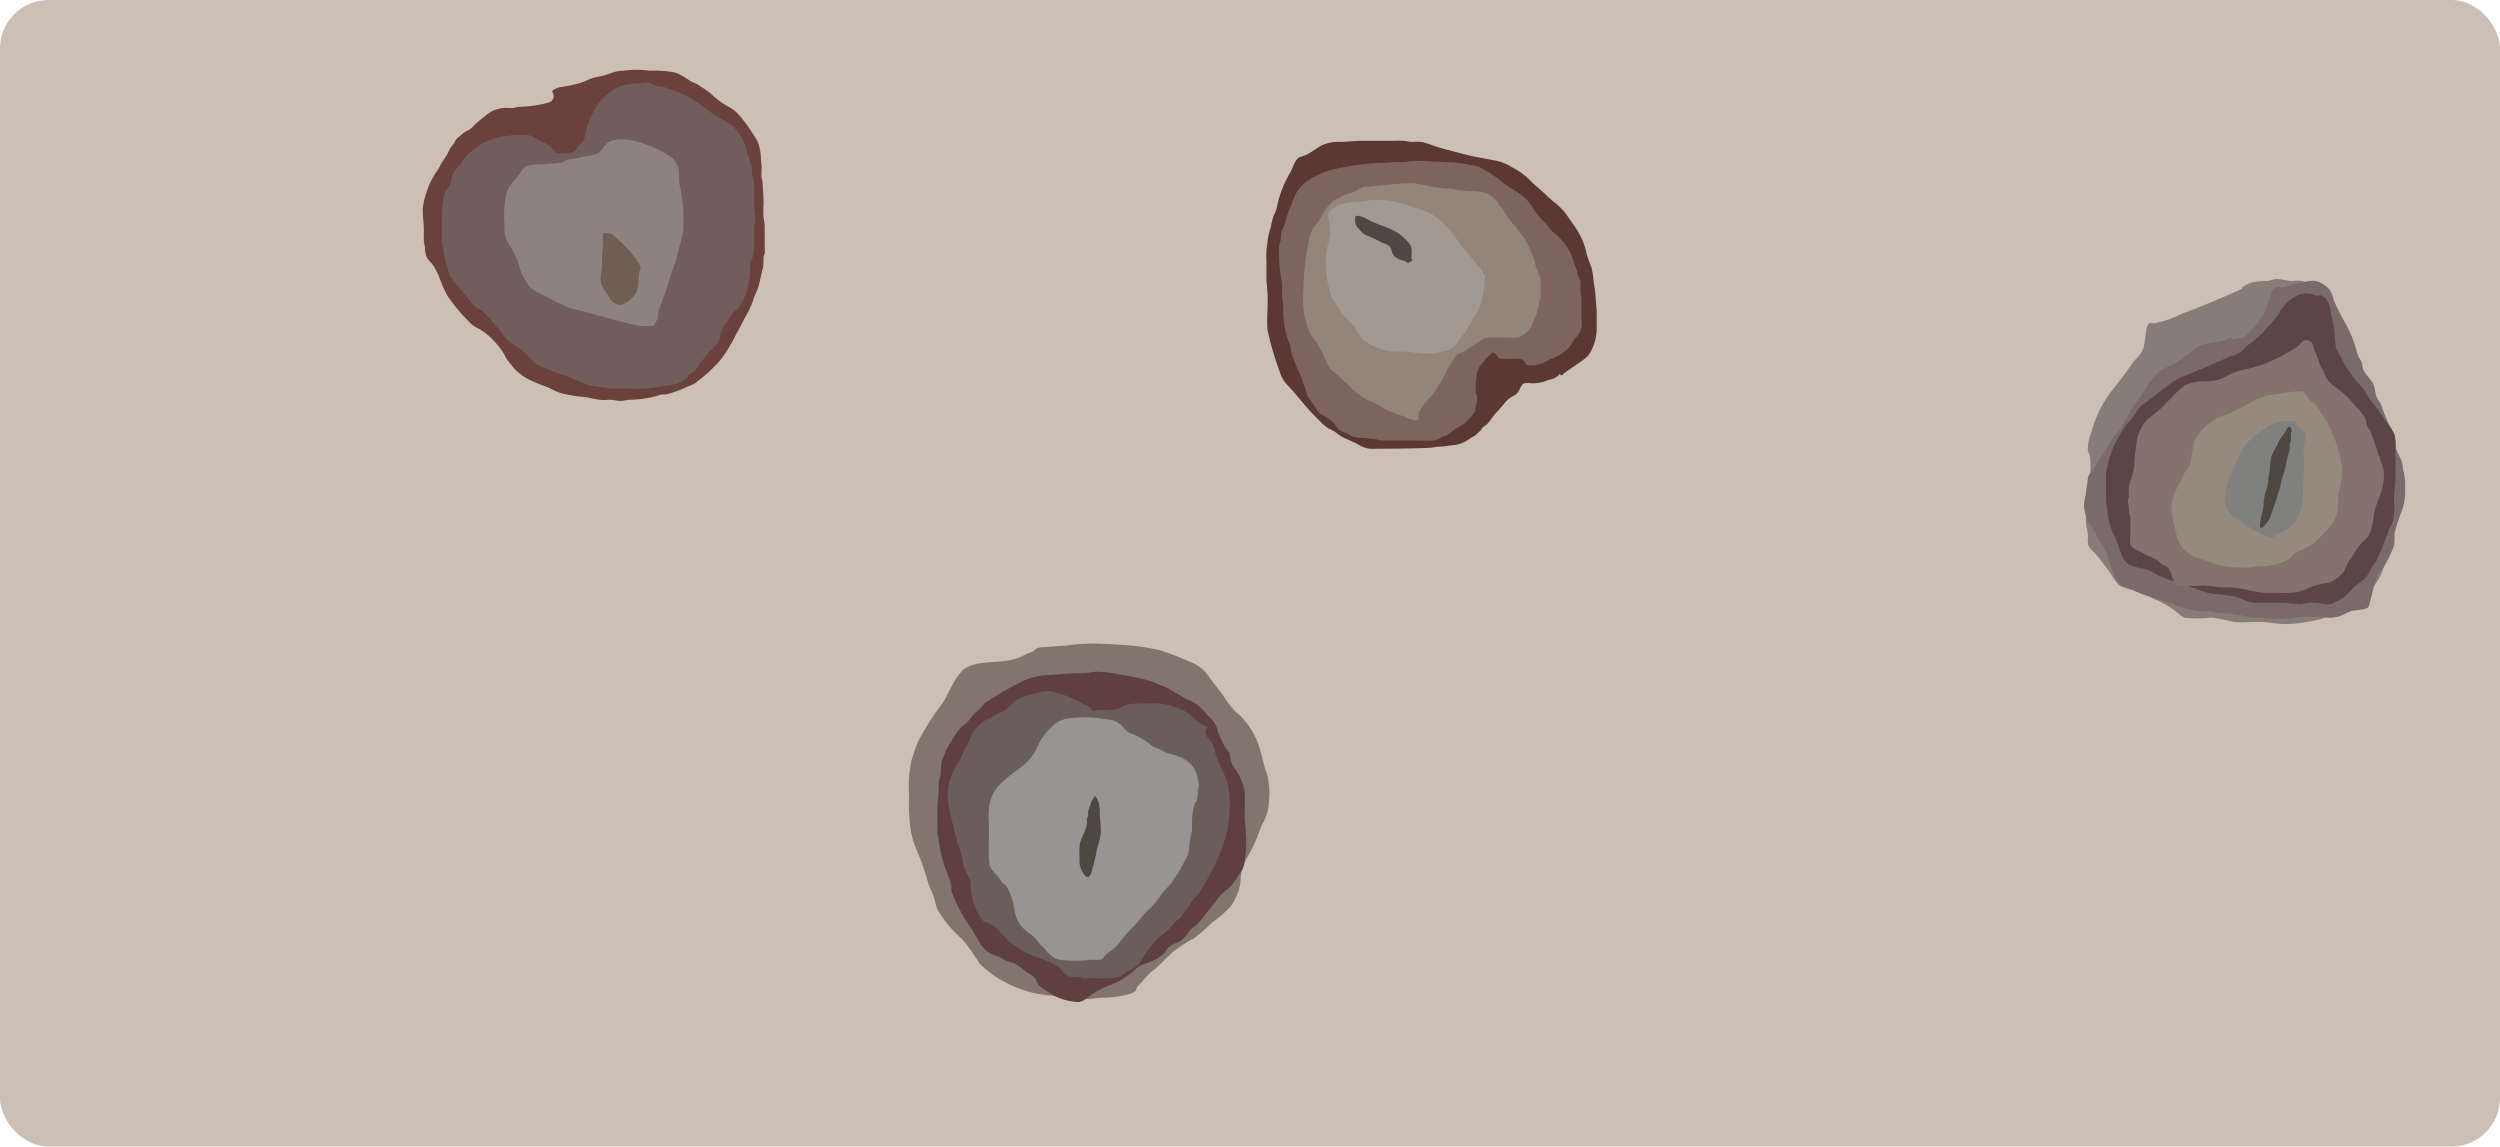 <svg xmlns="http://www.w3.org/2000/svg" width="144" height="66.042" viewBox="0 0 144 66.042">
  <g id="グループ_43" data-name="グループ 43" transform="translate(-1356.508 -1846.239)">
    <rect id="長方形_89" data-name="長方形 89" width="144" height="66.041" rx="2.792" transform="translate(1356.508 1846.239)" fill="#ccbfb5"/>
    <g id="グループ_39" data-name="グループ 39" transform="translate(1476.538 1862.301)">
      <path id="パス_882" data-name="パス 882" d="M1495.25,1867.216a5.984,5.984,0,0,0,1.663-.572q1.749-.654,3.449-1.427c-.089-.114.4-.312.507-.35a2.835,2.835,0,0,1,.85-.086c.218-.012.4-.113.609-.131a7.685,7.685,0,0,1,.839.131,2.95,2.95,0,0,1,.621-.018c.279.082.46.418.613.659a10.1,10.1,0,0,1,.746,2.933,1,1,0,0,0,.672.781,1.373,1.373,0,0,1,.983.729,20,20,0,0,1,.9,2.468c.133.374.477.639.567,1.041.085.379.183.739.268,1.126a5.157,5.157,0,0,1,.122,1.221,2.756,2.756,0,0,0-.006.521c.028.132.119.227.137.36.022.154-.063.244-.1.385-.062.23-.084.506-.124.742a7.261,7.261,0,0,0-.027,1.189,12.241,12.241,0,0,1-.028,2.3,2.75,2.75,0,0,1-1.313,1.724c-.256.158-.506.33-.762.492-.351.22-.726.358-1.079.581a1.746,1.746,0,0,1-.637.269,9.453,9.453,0,0,1-1.884.249c-.511-.008-.995-.13-1.517-.127-.466,0-.963.048-1.429.005a11.867,11.867,0,0,0-1.291-.252,7.512,7.512,0,0,1-1.521.011.887.887,0,0,1-.376-.241,6.541,6.541,0,0,0-.909-.6,13.624,13.624,0,0,0-1.748-.761,3.017,3.017,0,0,1-.741-.248,2.362,2.362,0,0,1-.452-.583,14.011,14.011,0,0,0-1-1.315,2.069,2.069,0,0,1-.36-.417,1.666,1.666,0,0,1-.014-.494,2.8,2.8,0,0,0-.1-.63,4.1,4.1,0,0,1-.027-.573c-.006-.162-.071-.307-.077-.458a13.74,13.74,0,0,1,.3-1.765,4.878,4.878,0,0,0,.024-1.159c-.029-.17-.116-.3-.137-.477a3.114,3.114,0,0,1,.221-1.01,6.6,6.6,0,0,1,1.329-2.548c.335-.435.672-.868.979-1.324.163-.242.367-.407.533-.633C1494.946,1868.356,1494.616,1866.948,1495.25,1867.216Z" transform="translate(-1491.237 -1864.647)" fill="#867c78"/>
      <path id="パス_883" data-name="パス 883" d="M1499.76,1867.947c-.463.445-1.355.284-1.906.61-.3.179-.606.437-.9.639a4.106,4.106,0,0,1-.9.52,1.775,1.775,0,0,0-.47.273,3.987,3.987,0,0,0-.82,1.042c-.124.184-.256.366-.379.548s-.248.332-.363.5a11.323,11.323,0,0,1-.83,1.422,2.284,2.284,0,0,0-.345.377c-.152.245-.287.505-.435.753-.223.37-.474.71-.692,1.085-.067.115-.172.172-.226.3a2.946,2.946,0,0,0-.051.34,5.22,5.22,0,0,0-.085.7,2.3,2.3,0,0,0-.108.754,3.427,3.427,0,0,0,.247.857c.09.173.249.316.344.488s.137.32.232.481a7.087,7.087,0,0,1,.4.637c.191.421.292.871.461,1.3.188.483.269.648.755.842.407.163.837.387,1.254.507.9.26,1.825.666,2.79.853a3.114,3.114,0,0,0,.627.011,1.932,1.932,0,0,1,.568.1,11.87,11.87,0,0,1,1.377.134,3.372,3.372,0,0,0,1.2.135,5.044,5.044,0,0,0,1.351.063,9.931,9.931,0,0,1,2.322-.062,2,2,0,0,0,.73-.056c.243-.088.478-.222.723-.312.207-.077.85-.06.985-.235a1.266,1.266,0,0,0,.12-.371c.1-.351.174-.75.306-1.1a2.584,2.584,0,0,1,.149-.463c.064-.1.177-.166.247-.265a4.813,4.813,0,0,0,.458-.85,4.474,4.474,0,0,0,.219-.521,6.692,6.692,0,0,0,.018-.677,10.036,10.036,0,0,1,.4-1.246,3.373,3.373,0,0,0,.213-1.064q0-.32,0-.639a3.637,3.637,0,0,0-.128-.735,1.784,1.784,0,0,0-.079-.482c-.1-.239-.235-.458-.316-.7-.087-.261-.01-.53-.077-.774-.035-.127-.062-.119-.122-.219a6.343,6.343,0,0,1-.377-.787c-.1-.238-.184-.448-.265-.688-.07-.209-.247-.393-.314-.609-.062-.2-.061-.414-.141-.607-.135-.324-.479-.59-.6-.895-.071-.179-.031-.327-.136-.513a1.486,1.486,0,0,1-.245-.546,6.589,6.589,0,0,0-.643-1.588,13.654,13.654,0,0,1-.674-1.34,2.051,2.051,0,0,0-.235-.616,2.358,2.358,0,0,0-.584-.415c-.427-.229-1.191.08-1.643.182a4.567,4.567,0,0,1-.487.108,2.158,2.158,0,0,0-.378,0c-.175.063-.267.339-.324.512a9.4,9.4,0,0,1-.4,1.063,4.606,4.606,0,0,1-1,1.213c-.168.159-.38.123-.582.174C1499.775,1868.152,1499.642,1868.186,1499.76,1867.947Z" transform="translate(-1491.237 -1864.647)" fill="#7a6a6a"/>
      <path id="パス_884" data-name="パス 884" d="M1504.717,1865.672a1.324,1.324,0,0,0-1.134-.093,2.393,2.393,0,0,0-1.161,1.151,8.8,8.8,0,0,1-.727.845,3.911,3.911,0,0,1-.846.764c-.254.174-.453.432-.707.593a2.316,2.316,0,0,1-.435.169c-.256.1-.505.22-.756.329-.58.253-1.168.5-1.751.748a3.979,3.979,0,0,0-.857.414c-.555.4-1.078.843-1.631,1.244a1.135,1.135,0,0,0-.4.417,4.855,4.855,0,0,1-.476.617,6.472,6.472,0,0,0-.893,1.464,4.954,4.954,0,0,0-.322,1.013c-.026.14-.075.26-.1.395a3.474,3.474,0,0,0,0,.636,9.632,9.632,0,0,0,.089,1.847,4.619,4.619,0,0,0,.145.659c.12.333.284.654.417.985.16.4.266.967.649,1.229a2.665,2.665,0,0,0,.837.238,1.771,1.771,0,0,1,.525.2,5.2,5.2,0,0,0,1.283.544c.685.193,1.324.477,2,.679a3.06,3.06,0,0,0,.553.054c.2.024.385.067.594.084.56.045,1.01.411,1.564.408.572,0,1.148-.019,1.72.007a6.9,6.9,0,0,0,.8.079c.183-.014.35-.08.537-.089a4.061,4.061,0,0,1,.517.01,2.763,2.763,0,0,0,.677.083,2.344,2.344,0,0,0,.316-.147,1.718,1.718,0,0,0,.578-.37c.178-.167.34-.345.524-.507.2-.177.442-.341.634-.525a2.258,2.258,0,0,0,.323-.538c.073-.125.173-.234.244-.36a9.6,9.6,0,0,0,.528-1.234c.092-.234.183-.469.276-.7.047-.122.131-.22.171-.333a3.793,3.793,0,0,0,.079-1.243c0-.466.074-.92.086-1.387.013-.531-.008-1.065-.005-1.6a2.4,2.4,0,0,0-.084-.917,3.945,3.945,0,0,0-.4-.608c-.321-.483-.673-.943-1.017-1.4-.135-.181-.238-.372-.365-.556s-.292-.318-.421-.492a10.271,10.271,0,0,1-.629-.9c-.082-.14-.148-.286-.221-.431a2.492,2.492,0,0,1-.273-.514c-.093-.415-.061-.865-.141-1.293-.05-.268-.151-.535-.178-.807a.942.942,0,0,0-.108-.452,1.54,1.54,0,0,0-.188-.321C1505.051,1865.658,1504.712,1865.473,1504.717,1865.672Z" transform="translate(-1491.237 -1864.647)" fill="#5d4547"/>
      <path id="パス_885" data-name="パス 885" d="M1503.986,1868.191c-.145.005-.23.151-.324.244a2.4,2.4,0,0,1-.533.372,10.321,10.321,0,0,1-1.569.769,9.022,9.022,0,0,1-1,.279,3.514,3.514,0,0,0-1.07.368,2.082,2.082,0,0,1-1.077.325,3.147,3.147,0,0,0-1.338.221,4.758,4.758,0,0,0-.778.717c-.2.177-.38.381-.566.569s-.366.3-.545.461a2.223,2.223,0,0,0-.7.835c-.04.111-.094.212-.135.322a4.1,4.1,0,0,0-.1.615,7.314,7.314,0,0,0-.1,1.047,3.974,3.974,0,0,1-.225.924,1.469,1.469,0,0,0-.1.443,3.412,3.412,0,0,1-.005.544c-.038.172-.078.157-.035.331a1.308,1.308,0,0,1,.042.366,1,1,0,0,0,.063.323,2.539,2.539,0,0,1,.018.61c0,.254,0,.509,0,.763,0,.15-.036.3.075.421.183.2.479.247.69.4.244.183.538.222.785.384a1.639,1.639,0,0,1,.172.161,2.372,2.372,0,0,0,.343.192c.35.229.3.81.617,1.06.145.114.313.071.491.07.217,0,.434,0,.651,0a4.517,4.517,0,0,1,.871.018,4.249,4.249,0,0,0,.924.063,6.966,6.966,0,0,1,1.2.163,5.6,5.6,0,0,0,.949.162c.33,0,.661,0,.991,0a3.4,3.4,0,0,0,.832-.04c.139-.036.272-.079.408-.122a2.643,2.643,0,0,0,.438-.194,4.915,4.915,0,0,1,1.01-.232,1.791,1.791,0,0,0,.9-.717c.072-.115.1-.276.171-.4.081-.147.187-.276.276-.417.121-.192.236-.378.37-.56.2-.274.518-.463.65-.778a4.191,4.191,0,0,0,.22-1.065c.1-.623.449-1.149.531-1.767a2.013,2.013,0,0,0,.014-.825,6.776,6.776,0,0,0-.311-.925,12.755,12.755,0,0,0-.448-1.3c-.059-.111-.115-.116-.173-.262s-.057-.321-.121-.47a3.5,3.5,0,0,0-.522-.65,6.064,6.064,0,0,0-1.266-1.186,1.653,1.653,0,0,1-.6-.811c-.054-.137-.137-.24-.195-.377-.113-.268-.176-.544-.309-.811S1504.47,1868.144,1503.986,1868.191Z" transform="translate(-1491.237 -1864.647)" fill="#85726e"/>
      <path id="パス_886" data-name="パス 886" d="M1503.823,1871.116a7.069,7.069,0,0,0-1.385.166,4.261,4.261,0,0,0-1.125.239c-.207.094-.417.225-.616.333a10.774,10.774,0,0,1-1.14.562,3.431,3.431,0,0,0-1.447.876,2.07,2.07,0,0,0-.568.864,6.3,6.3,0,0,1-.236,1.288c-.085.171-.23.293-.313.465-.1.21-.2.42-.3.631a2.708,2.708,0,0,0-.408,1.51,11.134,11.134,0,0,0,.245,1.124,2.282,2.282,0,0,0,.323.878,2.638,2.638,0,0,0,.34.345,1.986,1.986,0,0,0,.834.406c.379.112.75.277,1.139.356a7.715,7.715,0,0,0,1.516.12,4.062,4.062,0,0,0,.536-.09,3.214,3.214,0,0,1,.337.011,3.89,3.89,0,0,0,.947-.167,1.65,1.65,0,0,0,.576-.268c.106-.081.164-.2.263-.281a8.83,8.83,0,0,1,.883-.432,2.7,2.7,0,0,0,.456-.362,11.509,11.509,0,0,0,.9-.988,1.892,1.892,0,0,0,.282-1.1,4.123,4.123,0,0,1,.064-.712,4.654,4.654,0,0,0,.178-1.319,7.243,7.243,0,0,0-.572-2.086,5.679,5.679,0,0,0-.594-1.077,4.989,4.989,0,0,0-.382-.543c-.1-.1-.227-.138-.31-.258A2.351,2.351,0,0,0,1503.823,1871.116Z" transform="translate(-1491.237 -1864.647)" fill="#96897e"/>
      <path id="パス_887" data-name="パス 887" d="M1503.482,1872.876a3.017,3.017,0,0,0-1.144.039,2.419,2.419,0,0,0-.7.378,3.981,3.981,0,0,0-1.258,1.151,12.358,12.358,0,0,0-.537,1.16,3.741,3.741,0,0,0-.464,1.682,1.445,1.445,0,0,0,.417,1.057c.084.074.2.076.286.134.229.144.447.32.672.472a4.375,4.375,0,0,0,.809.437c.163.066.358.207.547.155.041-.012.165-.122.207-.144.2-.1.391-.17.585-.293a1.993,1.993,0,0,0,.787-1.037,2.235,2.235,0,0,0,.152-.825c.006-.439.054-.9.059-1.339,0-.354.01-.722,0-1.071a2.819,2.819,0,0,1,.012-.62,1.2,1.2,0,0,0,.044-.677C1503.891,1873.343,1503.488,1873.188,1503.482,1872.876Z" transform="translate(-1491.237 -1864.647)" fill="#80807e"/>
      <path id="パス_888" data-name="パス 888" d="M1503.092,1873.148c-.138.037-.171.19-.24.3-.1.164-.237.3-.336.47-.083.139-.135.3-.215.446a2.578,2.578,0,0,0-.266.534,2.992,2.992,0,0,0-.081.689c0,.191-.08.338-.082.526a2.52,2.52,0,0,1-.078.524c-.045.207-.138.409-.167.613-.032.225-.036.471-.075.693-.026.148-.307,1.047-.087,1.067.082.008.359-.372.412-.452a1.623,1.623,0,0,0,.156-.375c.146-.391.289-.794.409-1.209a4.146,4.146,0,0,0,.16-.614,4.59,4.59,0,0,1,.173-.57c.06-.243.113-.481.162-.726.041-.207.123-.408.159-.617.016-.093-.018-.189,0-.284a1.811,1.811,0,0,0,.076-.284,2.035,2.035,0,0,1-.006-.33C1503.193,1873.45,1503.29,1873.438,1503.092,1873.148Z" transform="translate(-1491.237 -1864.647)" fill="#4d4841"/>
    </g>
    <g id="グループ_40" data-name="グループ 40" transform="translate(1408.869 1883.309)">
      <path id="パス_889" data-name="パス 889" d="M1425.113,1910.529a10.739,10.739,0,0,1-1.751-.2,6.6,6.6,0,0,1-4.191-1.852,11.584,11.584,0,0,0-.97-1.367,10.244,10.244,0,0,1-.787-.8,7.534,7.534,0,0,1-.647-.915,2.269,2.269,0,0,1-.163-.553c-.114-.388-.318-.747-.43-1.139a13.24,13.24,0,0,0-.57-1.636,5.656,5.656,0,0,1-.4-1.287,11.668,11.668,0,0,1-.091-2.024,6.961,6.961,0,0,1,.159-2.047c.086-.28.192-.559.288-.836a4.716,4.716,0,0,1,.364-.7,13.624,13.624,0,0,1,1.065-1.613c.253-.347.4-.758.623-1.123a3.443,3.443,0,0,1,.6-.861c.7-.566,1.791-.393,2.633-.554a2.966,2.966,0,0,0,.771-.241c.135-.066.27-.135.41-.195.081-.035.168-.057.247-.1s.153-.149.237-.184a2.3,2.3,0,0,1,.534-.051c.409-.051.823-.048,1.233-.1a10.4,10.4,0,0,1,1.343-.1c.67,0,1.344.05,2.012.089a13.131,13.131,0,0,1,1.88.283,12.935,12.935,0,0,1,1.777.682,2.144,2.144,0,0,1,1.056.789c.306.466.686.86.976,1.332a6.671,6.671,0,0,0,.492.634,2.389,2.389,0,0,0,.3.276,4.362,4.362,0,0,1,1.19,1.929c.16.475.225.994.416,1.454a4.334,4.334,0,0,1,.121,1.63,2.634,2.634,0,0,1-.365,1.275c-.184.4-.308.822-.5,1.221s-.429.777-.61,1.174a3.189,3.189,0,0,0-.16.954,3.026,3.026,0,0,1-.64,1.5,7.632,7.632,0,0,1-.98.827,9.127,9.127,0,0,1-1.091.943,6.934,6.934,0,0,0-1.254.833c-.287.283-.58.558-.87.837-.125.12-.234.186-.359.289a5.121,5.121,0,0,0-.485.545,2,2,0,0,0-.293.306c-.026.049-.018.131-.049.174a.7.7,0,0,1-.31.185,4.65,4.65,0,0,1-.637.154,8.981,8.981,0,0,1-.985.086C1425.967,1910.445,1425.729,1910.529,1425.113,1910.529Z" transform="translate(-1415.113 -1890.05)" fill="#82756e"/>
      <path id="パス_890" data-name="パス 890" d="M1430.477,1892.894a3.974,3.974,0,0,0-.978-.487,5.83,5.83,0,0,0-1.313-.408c-.342-.077-.678-.124-1.019-.179a5.906,5.906,0,0,0-1.316-.149c-.25.014-.481.09-.734.087a8.915,8.915,0,0,0-1.1.039c-.511.059-1.006.041-1.512.14a3.807,3.807,0,0,0-1.064.384,13.942,13.942,0,0,0-1.326.758,4.985,4.985,0,0,0-.618.384c-.087.083-.152.181-.234.262-.119.117-.25.229-.37.348-.155.154-.263.324-.406.483-.107.119-.241.163-.346.287a4.286,4.286,0,0,0-.307.367c-.165.247-.311.513-.465.768a2.143,2.143,0,0,0-.2.412c-.045.137-.123.27-.164.405-.085.28-.035.611-.094.893a2.024,2.024,0,0,0-.086.366c-.005.125,0,.253,0,.378,0,.387-.082.714-.081,1.095v.844c0,.149,0,.3,0,.447,0,.221.066.411.082.629a7.584,7.584,0,0,0,.235,1.088c.109.49.376.937.48,1.431.027.125,0,.264.03.389a2.811,2.811,0,0,0,.189.442,5.994,5.994,0,0,0,.37.76,8.029,8.029,0,0,0,.466.746c.463.627.664,1.5,1.5,1.717a1.831,1.831,0,0,1,.482.233,3.351,3.351,0,0,0,.575.2,2.584,2.584,0,0,1,.561.389c.219.183.521.289.682.532a3.231,3.231,0,0,0,.188.343,2.745,2.745,0,0,0,.506.375,3.282,3.282,0,0,0,1.744.606.767.767,0,0,0,.479-.2,5.221,5.221,0,0,1,1.165-.694,4.827,4.827,0,0,0,1.494-.825,1.708,1.708,0,0,1,.72-.483,4.828,4.828,0,0,0,.587-.238,2.114,2.114,0,0,0,.524-.36c.1-.107.145-.264.258-.365a2.093,2.093,0,0,1,.506-.262,1.376,1.376,0,0,0,.645-.613c.141-.226.371-.311.552-.5.326-.337.564-.739.878-1.085.152-.167.27-.364.419-.532a4.539,4.539,0,0,1,.462-.387,5.551,5.551,0,0,0,.655-.887,1.242,1.242,0,0,0,.258-.625,7.346,7.346,0,0,0,.1-1.231c0-.529-.088-1.046-.086-1.572,0-.377.016-.757.007-1.134a2.743,2.743,0,0,0-.226-.833c-.133-.393-.47-.695-.585-1.087a3.187,3.187,0,0,0-.081-.426,3.906,3.906,0,0,0-.256-.358c-.116-.208-.214-.445-.321-.663a3.321,3.321,0,0,1-.152-.451,1.608,1.608,0,0,0-.527-.7,6.308,6.308,0,0,0-.486-.532,2.414,2.414,0,0,0-.661-.385C1430.951,1893.2,1430.7,1892.993,1430.477,1892.894Z" transform="translate(-1415.113 -1890.05)" fill="#603f41"/>
      <path id="パス_891" data-name="パス 891" d="M1432.325,1894.844a1.687,1.687,0,0,1-.545-.275c-.254-.161-.445-.426-.7-.58a4.645,4.645,0,0,0-1.069-.409,3.845,3.845,0,0,0-1.151-.076h-.643a3.192,3.192,0,0,0-.545.061c-.148.023-.217.112-.351.167a1.472,1.472,0,0,1-.535.137c-.164,0-.328,0-.492,0-.082,0-.166,0-.248,0s-.227.082-.3.069c-.093-.015-.194-.2-.269-.25-.148-.107-.315-.118-.456-.22a4.551,4.551,0,0,0-1.315-.542,2.114,2.114,0,0,0-.578-.151,4.375,4.375,0,0,0-1.032.231,1.986,1.986,0,0,0-1.009.468,2.9,2.9,0,0,1-.439.4c-.255.172-.551.271-.808.44a2.042,2.042,0,0,0-1.261,1.362c-.1.2-.242.4-.326.6a3.773,3.773,0,0,1-.333.678,3.517,3.517,0,0,0-.581,1.85,6.863,6.863,0,0,0,.274,1.573c.07.307.141.618.23.919a1.651,1.651,0,0,1,.041.238,1.5,1.5,0,0,0,.152.341,4.725,4.725,0,0,1,.172.741,2.5,2.5,0,0,0,.319.824c.2.31.11.586.159.934a3.693,3.693,0,0,0,.6,1.539.5.5,0,0,0,.365.221,1.472,1.472,0,0,1,.581.386c.121.124.232.253.348.379.06.065.185.159.191.223a3.162,3.162,0,0,0,.673.468,2.879,2.879,0,0,0,.462.3c.294.121.605.237.911.348a4.463,4.463,0,0,1,.682.311,1.03,1.03,0,0,1,.3.193c.071.087.086.156.176.23.069.057.138.114.211.166.281.2.588.081.89.166a.5.5,0,0,0,.273.032c.362-.051.719.026,1.088-.012a2.087,2.087,0,0,0,.892-.122,3.629,3.629,0,0,1,.332-.243,3.261,3.261,0,0,0,.607-.372,1.654,1.654,0,0,0,.368-.547,6.464,6.464,0,0,1,.542-.7,2.553,2.553,0,0,1,.6-.582,3.011,3.011,0,0,0,.441-.419,3.723,3.723,0,0,1,.477-.472c.156-.115.2-.29.327-.43a.965.965,0,0,0,.24-.319,2.343,2.343,0,0,1,.4-.509,8.988,8.988,0,0,0,.649-1.021,13.594,13.594,0,0,0,.628-1.261,7.325,7.325,0,0,0,.632-3.5,3.576,3.576,0,0,0-.356-1.36c-.138-.294-.3-.6-.4-.906-.077-.216-.089-.451-.175-.663s-.34-.385-.423-.6A.351.351,0,0,1,1432.325,1894.844Z" transform="translate(-1415.113 -1890.05)" fill="#6b5d5a"/>
      <path id="パス_892" data-name="パス 892" d="M1431.716,1898.623a1.2,1.2,0,0,0,.054-.689,1.638,1.638,0,0,0-.958-1.311c-.145-.041-.266-.115-.409-.158a3.273,3.273,0,0,1-.521-.159c-.1-.05-.2-.1-.3-.151-.194-.1-.369-.1-.535-.259a3.924,3.924,0,0,0-1.2-.686c-.247-.1-.349-.3-.538-.483a1.347,1.347,0,0,0-.822-.316,7.029,7.029,0,0,0-2.156-.054,1.726,1.726,0,0,0-.79.3,4.073,4.073,0,0,0-.642.67c-.324.389-.437.9-.765,1.293-.125.148-.27.283-.408.419-.171.168-.374.266-.551.424a8.333,8.333,0,0,0-.915.777,2.316,2.316,0,0,0-.519,1.113,4.933,4.933,0,0,0-.028,1.025v.991a8.683,8.683,0,0,0,.027,1.34c.059.369.317.532.535.814a2.9,2.9,0,0,0,.233.319c.058.057.13.1.184.159a1.44,1.44,0,0,1,.2.343,3.966,3.966,0,0,1,.266.858,1.991,1.991,0,0,0,.88,1.54c.321.176.482.517.746.754a1.559,1.559,0,0,1,.216.221,1.323,1.323,0,0,0,.292.291.923.923,0,0,0,.294.211,3.2,3.2,0,0,0,.642.089c.238.024.485,0,.725.006a5.833,5.833,0,0,0,.606-.048c.171-.017.548.048.7-.072a1.947,1.947,0,0,0,.163-.2,2.293,2.293,0,0,1,.383-.293,2.092,2.092,0,0,0,.5-.523,7.63,7.63,0,0,1,.792-.882c.217-.222.4-.493.611-.724a6.2,6.2,0,0,0,.848-.929c.227-.384.6-.65.826-1.035a9.3,9.3,0,0,0,.606-1.022,3.32,3.32,0,0,0,.2-.4,7.336,7.336,0,0,0,.1-.8,5.646,5.646,0,0,0,.127-.636c.009-.18-.014-.361,0-.541a3.61,3.61,0,0,1,.1-.731,1.691,1.691,0,0,1,.076-.247,1.4,1.4,0,0,0,.11-.179c.03-.089.015-.184.042-.276S1431.8,1898.632,1431.716,1898.623Z" transform="translate(-1415.113 -1890.05)" fill="#979494"/>
      <path id="パス_893" data-name="パス 893" d="M1425.8,1898.806c0,.122-.087.182-.147.274a1.265,1.265,0,0,0-.1.281,2.289,2.289,0,0,0-.125.359c-.014.071.013.15,0,.221s-.052.137-.066.218.018.157.006.232c-.015.1-.052.207-.077.305-.083.318-.273.576-.339.9a4.817,4.817,0,0,0-.014.915.9.9,0,0,0,.06.454,1.263,1.263,0,0,0,.3.491c.291.2.366-.463.43-.627a7.176,7.176,0,0,0,.2-.915,7.461,7.461,0,0,0,.232-.91,9.511,9.511,0,0,0-.063-1.1,2.03,2.03,0,0,0-.03-.518A.908.908,0,0,0,1425.8,1898.806Z" transform="translate(-1415.113 -1890.05)" fill="#4d4841"/>
    </g>
    <g id="グループ_41" data-name="グループ 41" transform="translate(1429.445 1854.353)">
      <path id="パス_894" data-name="パス 894" d="M1454.918,1867.768c-.024.085-.2.2-.286.248a1.926,1.926,0,0,1-.383.116c-.1.034-.2.088-.311.114a2.725,2.725,0,0,1-.556.072c-.163,0-.48-.066-.6.065-.151.166-.168.392-.35.549a1.943,1.943,0,0,1-.288.175,1.515,1.515,0,0,0-.358.309c-.172.212-.338.406-.526.6s-.328.474-.536.667c-.07.065-.155.1-.221.164s-.092.153-.158.214a2.3,2.3,0,0,0-.193.175c-.112.128-.277.169-.416.276a1.861,1.861,0,0,1-.669.321c-.2.054-.408.054-.61.09a3.245,3.245,0,0,1-.5.044c-.184.006-.359.058-.543.066-1.135.05-2.267.049-3.406.058a1.724,1.724,0,0,1-.753-.287c-.274-.138-.558-.247-.832-.383a3.241,3.241,0,0,1-.437-.305,2.183,2.183,0,0,0-.361-.191,2.117,2.117,0,0,1-.5-.42,13.211,13.211,0,0,1-.963-1.028c-.282-.333-.567-.677-.861-1a1.786,1.786,0,0,1-.489-.786,17.514,17.514,0,0,1-.719-2.456c-.045-.654.027-1.321.006-1.976-.011-.337-.065-.662-.064-1,0-.238,0-.477,0-.716,0-.3-.025-.6,0-.9.012-.169.056-.318.06-.494a3.575,3.575,0,0,1,.185-.8,4.064,4.064,0,0,1,.182-.721,1.573,1.573,0,0,0,.193-.555,6.494,6.494,0,0,1,.789-1.969c.139-.273.238-.718.543-.825a3.329,3.329,0,0,0,.365-.134c.313-.156.6-.4.909-.552a2.413,2.413,0,0,1,.967-.184c.447.005.872-.059,1.32-.059h1.859a4.67,4.67,0,0,1,.592.005c.139.017.264.053.406.059a3.262,3.262,0,0,1,.609.009c.371.086.727.256,1.1.353.541.142,1.076.291,1.621.422.587.141,1.189.21,1.775.36a3.322,3.322,0,0,1,.667.313,4.067,4.067,0,0,1,1.089.8c.29.3.626.545.921.842.252.256.553.457.805.71a3.132,3.132,0,0,1,.367.44c.219.321.472.652.664.99a4.119,4.119,0,0,1,.467,1.262,7.543,7.543,0,0,0,.26.709,5.226,5.226,0,0,1,.134.885,7.624,7.624,0,0,1,.109.823c.005.3.063.595.062.9,0,.288,0,.577,0,.865a2.652,2.652,0,0,1-.23,1.153,1.734,1.734,0,0,1-.3.516,4.739,4.739,0,0,1-.581.438c-.234.169-.47.324-.706.487C1455.106,1867.8,1455.012,1867.962,1454.918,1867.768Z" transform="translate(-1438.023 -1854.353)" fill="#5b3833"/>
      <path id="パス_895" data-name="パス 895" d="M1455.771,1865.757a1.912,1.912,0,0,1-.428.612,3.247,3.247,0,0,1-.5.365c-.17.106-.363.139-.536.242a2.389,2.389,0,0,1-.607.259,1.748,1.748,0,0,1-.542.047c-.2-.01-.159-.095-.269-.233-.188-.237-.68-.135-.931-.132-.137,0-.443.024-.565-.073-.1-.078-.174-.346-.349-.29a1.936,1.936,0,0,0-.2.178,1.9,1.9,0,0,0-.17.153c-.1.113-.153.232-.255.335a.991.991,0,0,0-.262.617,2.664,2.664,0,0,0-.059.357,3.893,3.893,0,0,0,0,.665c.014.089.047.1.059.167a1.531,1.531,0,0,1,0,.253,1.658,1.658,0,0,1-.064.376c-.036.173.007.226-.106.371a4.939,4.939,0,0,1-.558.622,2.458,2.458,0,0,1-.433.244c-.108.065-.2.159-.3.229a2.819,2.819,0,0,1-.3.2c-.085.043-.186.065-.274.1a1.73,1.73,0,0,1-.448.191,12.45,12.45,0,0,1-1.338-.005h-1.217c-.149,0-.3,0-.446,0a1.021,1.021,0,0,1-.3-.061,9.858,9.858,0,0,0-.989-.089,2.269,2.269,0,0,1-.417-.08c-.112-.037-.1-.049-.2-.121-.134-.1-.335-.122-.478-.21-.187-.115-.281-.346-.436-.495a3.865,3.865,0,0,0-.663-.454c-.222-.134-.305-.362-.452-.577a2.251,2.251,0,0,1-.384-.575,3.145,3.145,0,0,0-.138-.495c-.134-.294-.213-.623-.364-.914a6.187,6.187,0,0,1-.373-.959,1.433,1.433,0,0,1-.049-.345,1.685,1.685,0,0,0-.138-.381,4.1,4.1,0,0,1-.233-.951,6.67,6.67,0,0,1-.06-.734,4.127,4.127,0,0,0-.047-.728c-.051-.3.014-.609-.026-.911a9.784,9.784,0,0,1-.172-1.36c0-.16,0-.321,0-.482a1.783,1.783,0,0,1,.078-.549c.062-.218.04-.467.11-.68a1.043,1.043,0,0,1,.1-.169,3.622,3.622,0,0,0,.135-.5c.09-.269.19-.537.306-.8a4.126,4.126,0,0,1,.316-.715,2.349,2.349,0,0,1,.959-.832,4.228,4.228,0,0,1,1.183-.459,16.5,16.5,0,0,1,2.369-.351c.531,0,1.04-.064,1.572-.06.235,0,.447-.058.679-.063.207,0,.411,0,.618.015.379.027.767.021,1.143.061a6.694,6.694,0,0,1,1.551.172,1.817,1.817,0,0,0,.291.055,1.309,1.309,0,0,1,.347.168,6.987,6.987,0,0,1,.842.533,7.386,7.386,0,0,0,1.148.8,2.689,2.689,0,0,1,.932,1,6.988,6.988,0,0,0,.739.859c.1.12.194.251.3.367s.27.206.372.318c.123.135.231.281.365.415a3.191,3.191,0,0,1,.563,1.2c.031.085.066.164.1.246a.844.844,0,0,1,.067.275c.029.174.162.316.184.493.015.129-.015.272-.01.4.007.239.064.464.063.705,0,.347,0,.693,0,1.04A1.122,1.122,0,0,1,1455.771,1865.757Z" transform="translate(-1438.023 -1854.353)" fill="#7e645f"/>
      <path id="パス_896" data-name="パス 896" d="M1446.751,1870.45a1.773,1.773,0,0,1-.843-.243,6.479,6.479,0,0,1-1.08-.425,5.5,5.5,0,0,0-1.039-.536,4.486,4.486,0,0,1-1.125-.919c-.2-.172-.389-.365-.592-.531a2.176,2.176,0,0,1-.408-.387,1.748,1.748,0,0,1-.21-.407,7.065,7.065,0,0,0-.644-1.187,3.08,3.08,0,0,1-.426-.758c-.059-.2-.1-.406-.158-.607a5.954,5.954,0,0,1-.059-1.574,14.2,14.2,0,0,1,.3-2.7,2.109,2.109,0,0,1,.246-.772c.117-.175.267-.323.373-.506.12-.208.234-.428.373-.624a2.619,2.619,0,0,1,.48-.509,1.134,1.134,0,0,1,.263-.117c.136-.058.261-.164.4-.212a2.389,2.389,0,0,0,.724-.276.738.738,0,0,1,.54-.168c.249-.016.488-.055.734-.075.609-.05,1.211-.126,1.823-.121a2.831,2.831,0,0,1,.535.067,7.2,7.2,0,0,0,.941.179c.194.011.357.057.551.057.277,0,.536.084.813.11.407.038.823.034,1.226.1a1.3,1.3,0,0,1,.618.31.991.991,0,0,1,.212.217c.049.073.079.16.132.231.07.093.167.169.232.267a7.206,7.206,0,0,0,.607.877,3.169,3.169,0,0,1,.232.273c.112.159.248.31.352.472a7.75,7.75,0,0,1,.577,1.217,1.874,1.874,0,0,1,.072.3c.058.236.182.465.256.7a2.34,2.34,0,0,1,.04.7,4.68,4.68,0,0,1,0,.488c-.016.139-.068.276-.094.413a4.824,4.824,0,0,1-.432,1.248,1.343,1.343,0,0,1-.576.561.458.458,0,0,1-.239.108,2.766,2.766,0,0,1-.375,0c-.441,0-.9-.039-1.34,0a.476.476,0,0,0-.237.074c-.161.1-.319.192-.487.291a5.717,5.717,0,0,1-.8.51.556.556,0,0,0-.287.161,6.012,6.012,0,0,0-.434.678c-.093.157-.165.319-.248.481a2.208,2.208,0,0,1-.213.4c-.135.166-.224.359-.35.537s-.271.3-.387.457a4.939,4.939,0,0,0-.454.625,1.508,1.508,0,0,0-.076.178C1446.751,1870.215,1446.84,1870.262,1446.751,1870.45Z" transform="translate(-1438.023 -1854.353)" fill="#93857a"/>
      <path id="パス_897" data-name="パス 897" d="M1450.626,1862.121a6.751,6.751,0,0,1-.22,1.515,2.047,2.047,0,0,1-.442.9c-.133.2-.19.414-.338.6-.069.088-.094.19-.161.279-.1.134-.226.237-.321.383a1.314,1.314,0,0,1-.774.644,4.332,4.332,0,0,1-1.2.171c-.486-.019-.973-.133-1.457-.128-.16,0-.321.009-.48,0a2.142,2.142,0,0,1-.674-.182,2.476,2.476,0,0,1-1.01-.525,5.1,5.1,0,0,1-.271-.437,5.731,5.731,0,0,0-.614-.751,5.034,5.034,0,0,1-.84-1.176,4.857,4.857,0,0,1-.226-.741,4.715,4.715,0,0,1-.137-1.029,4.086,4.086,0,0,1,.109-1.28,3.664,3.664,0,0,0,.125-.719,3.842,3.842,0,0,0-.078-.778c-.04-.229-.076-.306.1-.466a1.769,1.769,0,0,1,.741-.436c.444-.115.928-.067,1.36-.168a5.05,5.05,0,0,1,1.031-.032,2.489,2.489,0,0,1,.5.074,13.442,13.442,0,0,1,1.548.468,2.842,2.842,0,0,1,1.333.813,10.845,10.845,0,0,1,.934,1.116c.247.348.55.649.8.992a6.515,6.515,0,0,1,.505.649C1450.6,1862.12,1450.707,1862.256,1450.626,1862.121Z" transform="translate(-1438.023 -1854.353)" fill="#a19992"/>
      <path id="パス_898" data-name="パス 898" d="M1446.385,1861.125c0-.284.068-.617-.119-.853a3.039,3.039,0,0,0-.741-.658c-.43-.269-.979-.4-1.441-.628a4.662,4.662,0,0,0-.5-.24c-.076-.028-.317-.12-.4-.057-.065.05-.047.262-.037.346.028.256.223.385.374.569a.848.848,0,0,0,.4.238c.31.131.606.287.912.425.141.064.269.1.344.241.1.2.094.4.29.543a1.344,1.344,0,0,0,.362.179.851.851,0,0,1,.371.175c.039-.074.089-.064.151-.1S1446.476,1861.207,1446.385,1861.125Z" transform="translate(-1438.023 -1854.353)" fill="#4d4841"/>
    </g>
    <g id="グループ_42" data-name="グループ 42" transform="translate(1380.866 1850.258)">
      <path id="パス_899" data-name="パス 899" d="M1391.188,1851.478a1.1,1.1,0,0,1,.561-.229,9.537,9.537,0,0,0,1.154-.259c.187-.064.35-.161.536-.227.294-.1.593-.122.885-.223.174-.06.347-.118.521-.175a3.126,3.126,0,0,1,.455-.051,5.09,5.09,0,0,1,1.5,0,6.179,6.179,0,0,1,1.51.109,4.528,4.528,0,0,1,.639.346c.093.055.177.127.272.178a3.34,3.34,0,0,1,.362.163c.125.088.248.17.377.246a4.04,4.04,0,0,1,.533.425,4.6,4.6,0,0,0,.873.614,2.046,2.046,0,0,1,.611.49,9.589,9.589,0,0,1,1.057,1.521,2.936,2.936,0,0,1,.187,1.025,4.307,4.307,0,0,1,.031.8,1.142,1.142,0,0,0,.005.274,1.036,1.036,0,0,1,.057.224c.02.431.059.842.059,1.278a4.821,4.821,0,0,0,0,.832,2.011,2.011,0,0,1,.064.436q0,.619,0,1.239a2.513,2.513,0,0,1,0,.312c-.011.079-.052.138-.067.215a5.639,5.639,0,0,1-.025.581c-.116.405-.169.816-.306,1.224-.08.238-.213.458-.274.7a4.346,4.346,0,0,1-.424.907c-.181.345-.357.7-.552,1.04a9.033,9.033,0,0,1-.865,1.435,8.69,8.69,0,0,1-1.5,1.383,1.845,1.845,0,0,1-.4.18c-.178.077-.345.164-.53.23a5.5,5.5,0,0,1-.726.233c-.086.018-.166,0-.251.008a2.5,2.5,0,0,0-.337.094,6.446,6.446,0,0,1-1.531.211c-.2.007-.36.074-.567.066-.139-.006-.269-.043-.407-.058-.212-.023-.428.018-.639,0a4.683,4.683,0,0,1-.655-.108c-.356-.088-.716-.076-1.073-.154a4.442,4.442,0,0,1-.807-.2c-.251-.106-.481-.244-.739-.334-.191-.066-.373-.14-.557-.223a3.22,3.22,0,0,1-1.257-.856c-.1-.149-.228-.281-.334-.426-.087-.12-.142-.265-.218-.393a4.917,4.917,0,0,0-.6-.754,3.37,3.37,0,0,0-.943-.713,1.6,1.6,0,0,1-.456-.354c-.146-.158-.3-.3-.44-.464a10.338,10.338,0,0,1-.825-1.066,8.4,8.4,0,0,1-.467-1.095c-.081-.18-.176-.365-.275-.536-.12-.208-.34-.357-.433-.581a1.4,1.4,0,0,1-.088-.487c-.005-.144-.059-.277-.065-.422-.01-.2,0-.409,0-.613,0-.405-.071-.805-.066-1.207a3.53,3.53,0,0,1,.173-.827,4.625,4.625,0,0,1,.717-1.473,2.347,2.347,0,0,0,.143-.266c.1-.191.241-.359.35-.547.084-.146.131-.3.229-.439.072-.1.16-.2.223-.3a.8.8,0,0,1,.178-.261,3.2,3.2,0,0,0,.259-.212,1.434,1.434,0,0,1,.357-.228,1.424,1.424,0,0,0,.33-.274,4.877,4.877,0,0,1,.53-.455,3.275,3.275,0,0,1,.51-.367,2.127,2.127,0,0,1,.618-.179c.18-.022.361.007.541,0,.127-.006.24-.057.364-.067a7.2,7.2,0,0,0,1.715-.244c.155-.052.208-.076.264-.21C1391.3,1851.82,1391.308,1851.735,1391.188,1851.478Z" transform="translate(-1383.747 -1850.258)" fill="#6a413c"/>
      <path id="パス_900" data-name="パス 900" d="M1402.524,1855.256a1.385,1.385,0,0,0,.109.415,3.7,3.7,0,0,1,.072.5c.025.239.114.468.127.709.009.168,0,.34,0,.509,0,.244-.016.493,0,.737.011.2.063.384.063.592a4.936,4.936,0,0,1-.055.556,7.08,7.08,0,0,0-.005.729,3.2,3.2,0,0,1-.12,1.124,1.565,1.565,0,0,0-.124.63,3.5,3.5,0,0,1-.108.892,5.213,5.213,0,0,1-.119.519,3.44,3.44,0,0,1-.213.424,1.637,1.637,0,0,1-.261.4,2.351,2.351,0,0,0-.4.4c-.058.1-.087.207-.147.3a3.153,3.153,0,0,1-.2.247,1.9,1.9,0,0,0-.2.4c-.085.2-.092.446-.193.641-.035.068-.069.06-.113.107a1.441,1.441,0,0,0-.117.151c-.086.115-.213.182-.307.293-.129.152-.246.317-.37.473-.057.072-.133.13-.183.207a2.084,2.084,0,0,1-.115.233,2.333,2.333,0,0,1-.407.356c-.048.033-.056.013-.1.065-.024.028-.029.08-.056.111a2.176,2.176,0,0,1-.353.261,2.3,2.3,0,0,1-.671.2,4.408,4.408,0,0,1-.5.058c-.261.045-.537.088-.8.111-.492.044-1.011,0-1.506,0a4.249,4.249,0,0,1-.721,0,2.766,2.766,0,0,0-.385-.06c-.112-.006-.215-.046-.326-.059a1.714,1.714,0,0,1-.4-.049c-.163-.054-.316-.142-.478-.2s-.35-.123-.514-.2a2.189,2.189,0,0,0-.544-.213,5.62,5.62,0,0,1-.875-.349,2.8,2.8,0,0,1-.756-.351,2.563,2.563,0,0,1-.257-.306,3.707,3.707,0,0,0-.384-.327c-.114-.089-.211-.195-.33-.282a5,5,0,0,1-.546-.372c-.223-.216-.374-.49-.584-.717a11.536,11.536,0,0,0-.873-.961c-.133-.115-.309-.156-.444-.268a2.5,2.5,0,0,1-.235-.285c-.252-.28-.463-.589-.732-.854a1.444,1.444,0,0,1-.292-.369c-.059-.113-.171-.183-.2-.3-.053-.2-.117-.405-.167-.61a5.161,5.161,0,0,1-.2-.918c-.007-.147-.054-.272-.061-.419s0-.3,0-.456c0-.431,0-.861,0-1.291a4.257,4.257,0,0,1,.061-.506,1.741,1.741,0,0,1,.163-.674,1.541,1.541,0,0,1,.127-.167,1.293,1.293,0,0,0,.168-.354,1.769,1.769,0,0,1,.2-.581,3.337,3.337,0,0,1,.195-.274c.038-.039.083-.065.121-.1a.805.805,0,0,0,.183-.265,2.532,2.532,0,0,1,.669-.652,2.769,2.769,0,0,1,.689-.43c.166-.06.317-.138.486-.181.065-.016.322-.042.319-.09a7.436,7.436,0,0,1,1.6-.081,1.121,1.121,0,0,1,.52.232c.165.118.369.156.534.273a2.343,2.343,0,0,1,.348.3c.107.118.156.2.309.233a2.474,2.474,0,0,0,.448,0,1.041,1.041,0,0,0,.3-.013.713.713,0,0,0,.392-.367c.069-.1.185-.169.253-.274a1.675,1.675,0,0,0,.166-.4,4.382,4.382,0,0,1,.423-1.256,3.189,3.189,0,0,1,.613-.865,4.463,4.463,0,0,1,.637-.532,2.548,2.548,0,0,1,.487-.207,3.88,3.88,0,0,1,.908-.106,3.75,3.75,0,0,1,.564-.061c.125.016.149.062.252.12a2.12,2.12,0,0,0,.538.122,3.822,3.822,0,0,1,.709.226c.3.134.605.245.89.4a14.242,14.242,0,0,1,1.279.9c.376.262.8.458,1.169.725a1.294,1.294,0,0,1,.231.257,3.052,3.052,0,0,1,.582,1.035C1402.421,1854.919,1402.4,1855.2,1402.524,1855.256Z" transform="translate(-1383.747 -1850.258)" fill="#715e5c"/>
      <path id="パス_901" data-name="パス 901" d="M1397.1,1864.947a.442.442,0,0,1-.3.067,3.127,3.127,0,0,1-.749-.039c-.379-.076-.763-.186-1.138-.279-.679-.168-1.346-.377-2.025-.546-.2-.05-.411-.088-.6-.15a7.585,7.585,0,0,1-1.238-.572c-.308-.168-.634-.3-.931-.493a1.484,1.484,0,0,1-.493-.591,2.372,2.372,0,0,1-.287-.644,4.449,4.449,0,0,0-.583-1.3,1.763,1.763,0,0,1-.305-1.216,5.911,5.911,0,0,1,.116-1.85,2.031,2.031,0,0,1,.429-.687c.1-.122.22-.245.317-.375a3.934,3.934,0,0,1,.235-.35.589.589,0,0,1,.355-.162c.373-.065.765-.055,1.142-.092a3.815,3.815,0,0,0,.7-.072c.109-.034.2-.1.3-.14a3.141,3.141,0,0,1,.455-.079c.213-.039.422-.095.633-.145a2.88,2.88,0,0,0,.651-.129c.291-.155.408-.534.7-.7a1.7,1.7,0,0,1,.933-.128,4.728,4.728,0,0,1,1.236.308,5.524,5.524,0,0,1,1.264.623,1.245,1.245,0,0,1,.59,1.055,2.971,2.971,0,0,0,.059.788,8.545,8.545,0,0,1,.185,2.1,2.78,2.78,0,0,1-.12.919c-.144.44-.2.894-.364,1.329-.288.768-.493,1.571-.791,2.334a2.134,2.134,0,0,0-.165.459,2.293,2.293,0,0,1-.027.431C1397.242,1864.694,1397.134,1864.73,1397.1,1864.947Z" transform="translate(-1383.747 -1850.258)" fill="#8e8280"/>
      <path id="パス_902" data-name="パス 902" d="M1394.113,1859.706a10.886,10.886,0,0,1-.047,1.276,7.431,7.431,0,0,1-.027.91,1.26,1.26,0,0,0,0,.754,4.132,4.132,0,0,0,.369.595c.147.226.2.4.469.495a.578.578,0,0,0,.427.026,1.773,1.773,0,0,0,.665-.577c.292-.436.13-.917.279-1.378a.528.528,0,0,0,.048-.184c-.011-.1-.143-.238-.2-.329a5.555,5.555,0,0,0-.82-1.005c-.144-.148-.308-.242-.441-.4A.642.642,0,0,0,1394.113,1859.706Z" transform="translate(-1383.747 -1850.258)" fill="#705d53"/>
    </g>
  </g>
</svg>
